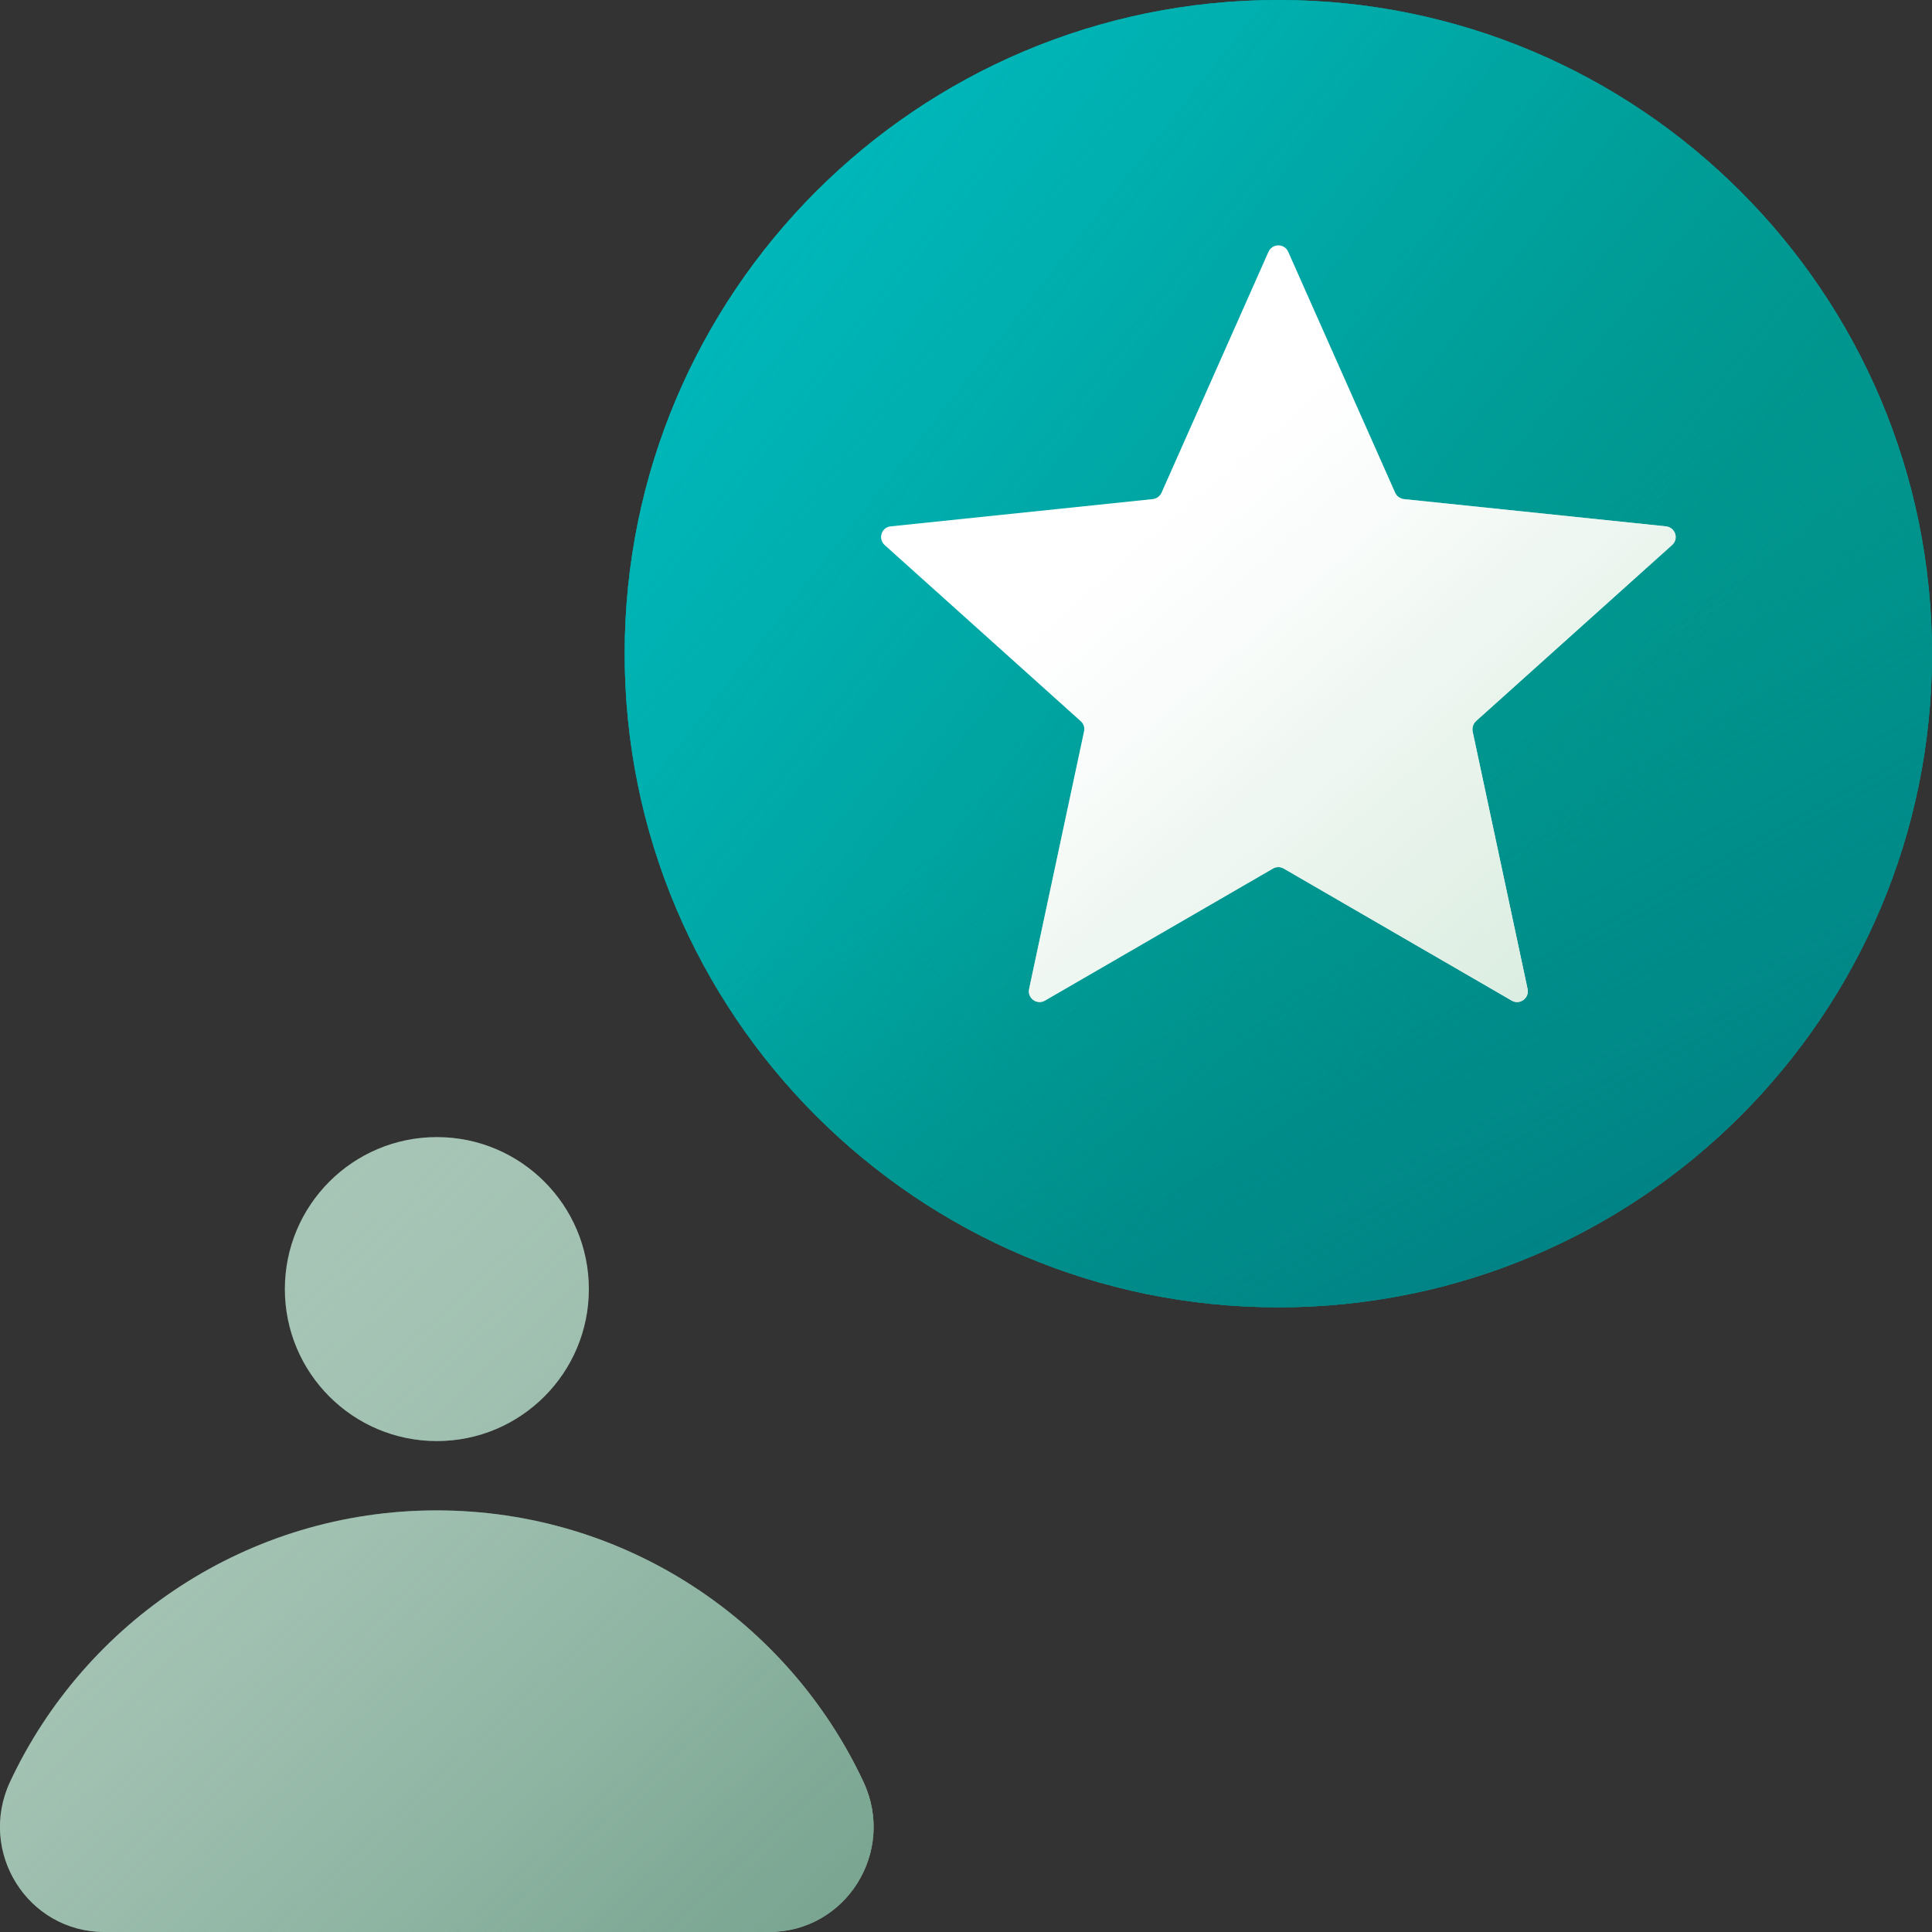 <svg width="90" height="90" viewBox="0 0 90 90" fill="none" xmlns="http://www.w3.org/2000/svg">
<rect x="0" y="0" width="90" height="90" fill="#333333" stroke="none"/>
<g clip-path="url(#clip0_746_7654)">
<path d="M59.55 60.9C76.367 60.9 90 47.267 90 30.45C90 13.633 76.367 0 59.55 0C42.733 0 29.1 13.633 29.1 30.45C29.1 47.267 42.733 60.9 59.55 60.9Z" fill="#00958D"/>
<path d="M59.55 60.9C76.367 60.9 90 47.267 90 30.45C90 13.633 76.367 0 59.55 0C42.733 0 29.1 13.633 29.1 30.45C29.1 47.267 42.733 60.9 59.55 60.9Z" fill="#00958D"/>
<path d="M59.55 60.9C76.367 60.9 90 47.267 90 30.45C90 13.633 76.367 0 59.55 0C42.733 0 29.1 13.633 29.1 30.45C29.1 47.267 42.733 60.9 59.55 60.9Z" fill="url(#paint0_linear_746_7654)"/>
<path d="M59.55 60.9C76.367 60.9 90 47.267 90 30.45C90 13.633 76.367 0 59.55 0C42.733 0 29.1 13.633 29.1 30.45C29.1 47.267 42.733 60.9 59.55 60.9Z" fill="url(#paint1_linear_746_7654)"/>
<path d="M35.83 90H4.87C1.28 90 -1.05 86.26 0.47 83C3.97 75.53 11.55 70.36 20.34 70.36C29.13 70.36 36.72 75.53 40.22 83C41.75 86.25 39.42 90 35.82 90H35.83Z" fill="#A7C5B6"/>
<path d="M20.349 67.13C24.26 67.13 27.43 63.96 27.43 60.05C27.43 56.14 24.26 52.97 20.349 52.97C16.439 52.97 13.27 56.14 13.27 60.05C13.27 63.96 16.439 67.13 20.349 67.13Z" fill="#A7C5B6"/>
<path d="M60.01 11.73L64.99 22.95C65.06 23.11 65.22 23.23 65.4 23.25L77.61 24.52C78.04 24.57 78.22 25.1 77.89 25.39L68.76 33.59C68.63 33.71 68.57 33.89 68.6 34.07L71.16 46.07C71.25 46.5 70.79 46.83 70.42 46.61L59.8 40.46C59.64 40.37 59.45 40.37 59.3 40.46L48.68 46.61C48.3 46.83 47.85 46.5 47.94 46.07L50.5 34.07C50.54 33.89 50.48 33.71 50.34 33.59L41.21 25.39C40.89 25.1 41.06 24.56 41.49 24.52L53.7 23.25C53.88 23.23 54.03 23.12 54.11 22.95L59.09 11.73C59.27 11.33 59.83 11.33 60.01 11.73Z" fill="white"/>
<path d="M60.01 11.73L64.99 22.95C65.06 23.11 65.22 23.23 65.4 23.25L77.61 24.52C78.04 24.57 78.22 25.1 77.89 25.39L68.76 33.59C68.63 33.71 68.57 33.89 68.6 34.07L71.16 46.07C71.25 46.5 70.79 46.83 70.42 46.61L59.8 40.46C59.64 40.37 59.45 40.37 59.3 40.46L48.68 46.61C48.3 46.83 47.85 46.5 47.94 46.07L50.5 34.07C50.54 33.89 50.48 33.71 50.34 33.59L41.21 25.39C40.89 25.1 41.06 24.56 41.49 24.52L53.7 23.25C53.88 23.23 54.03 23.12 54.11 22.95L59.09 11.73C59.27 11.33 59.83 11.33 60.01 11.73Z" fill="url(#paint2_linear_746_7654)"/>
<path d="M35.83 90H4.87C1.28 90 -1.05 86.26 0.47 83C3.97 75.53 11.55 70.36 20.34 70.36C29.13 70.36 36.72 75.53 40.22 83C41.75 86.25 39.42 90 35.82 90H35.83ZM20.35 52.97C16.44 52.97 13.27 56.14 13.27 60.05C13.27 63.96 16.44 67.13 20.35 67.13C24.26 67.13 27.43 63.96 27.43 60.05C27.43 56.14 24.26 52.97 20.35 52.97Z" fill="url(#paint3_linear_746_7654)"/>
</g>
<defs>
<linearGradient id="paint0_linear_746_7654" x1="10.66" y1="-8.05" x2="74.48" y2="42.21" gradientUnits="userSpaceOnUse">
<stop stop-color="#00C2C8"/>
<stop offset="0.17" stop-color="#00C1C6" stop-opacity="0.98"/>
<stop offset="0.31" stop-color="#00BEC3" stop-opacity="0.93"/>
<stop offset="0.44" stop-color="#00BABE" stop-opacity="0.84"/>
<stop offset="0.57" stop-color="#00B5B7" stop-opacity="0.72"/>
<stop offset="0.7" stop-color="#00ADAD" stop-opacity="0.55"/>
<stop offset="0.82" stop-color="#00A4A1" stop-opacity="0.35"/>
<stop offset="0.94" stop-color="#009A94" stop-opacity="0.12"/>
<stop offset="1" stop-color="#00958D" stop-opacity="0"/>
</linearGradient>
<linearGradient id="paint1_linear_746_7654" x1="91.6" y1="88.49" x2="59.79" y2="30.89" gradientUnits="userSpaceOnUse">
<stop stop-color="#02687A"/>
<stop offset="0.15" stop-color="#016A7A" stop-opacity="0.95"/>
<stop offset="0.35" stop-color="#016F7D" stop-opacity="0.82"/>
<stop offset="0.56" stop-color="#017981" stop-opacity="0.61"/>
<stop offset="0.8" stop-color="#008787" stop-opacity="0.31"/>
<stop offset="1" stop-color="#00958D" stop-opacity="0"/>
</linearGradient>
<linearGradient id="paint2_linear_746_7654" x1="78.84" y1="53.75" x2="51.59" y2="22.55" gradientUnits="userSpaceOnUse">
<stop stop-color="#D7EBDE"/>
<stop offset="0.13" stop-color="#D7EBDE" stop-opacity="0.98"/>
<stop offset="0.26" stop-color="#D9ECE0" stop-opacity="0.93"/>
<stop offset="0.39" stop-color="#DDEEE2" stop-opacity="0.85"/>
<stop offset="0.52" stop-color="#E1F0E6" stop-opacity="0.73"/>
<stop offset="0.65" stop-color="#E7F3EB" stop-opacity="0.58"/>
<stop offset="0.78" stop-color="#EFF7F2" stop-opacity="0.39"/>
<stop offset="0.91" stop-color="#F7FBF9" stop-opacity="0.18"/>
<stop offset="1" stop-color="white" stop-opacity="0"/>
</linearGradient>
<linearGradient id="paint3_linear_746_7654" x1="52.83" y1="114.51" x2="5.12" y2="62.84" gradientUnits="userSpaceOnUse">
<stop stop-color="#5D937B"/>
<stop offset="0.14" stop-color="#5F947D" stop-opacity="0.97"/>
<stop offset="0.31" stop-color="#669982" stop-opacity="0.87"/>
<stop offset="0.5" stop-color="#73A18C" stop-opacity="0.7"/>
<stop offset="0.69" stop-color="#83AD9A" stop-opacity="0.47"/>
<stop offset="0.89" stop-color="#99BBAB" stop-opacity="0.18"/>
<stop offset="1" stop-color="#A7C5B6" stop-opacity="0"/>
</linearGradient>
<clipPath id="clip0_746_7654">
<rect width="90" height="90" fill="white"/>
</clipPath>
</defs>
</svg>
